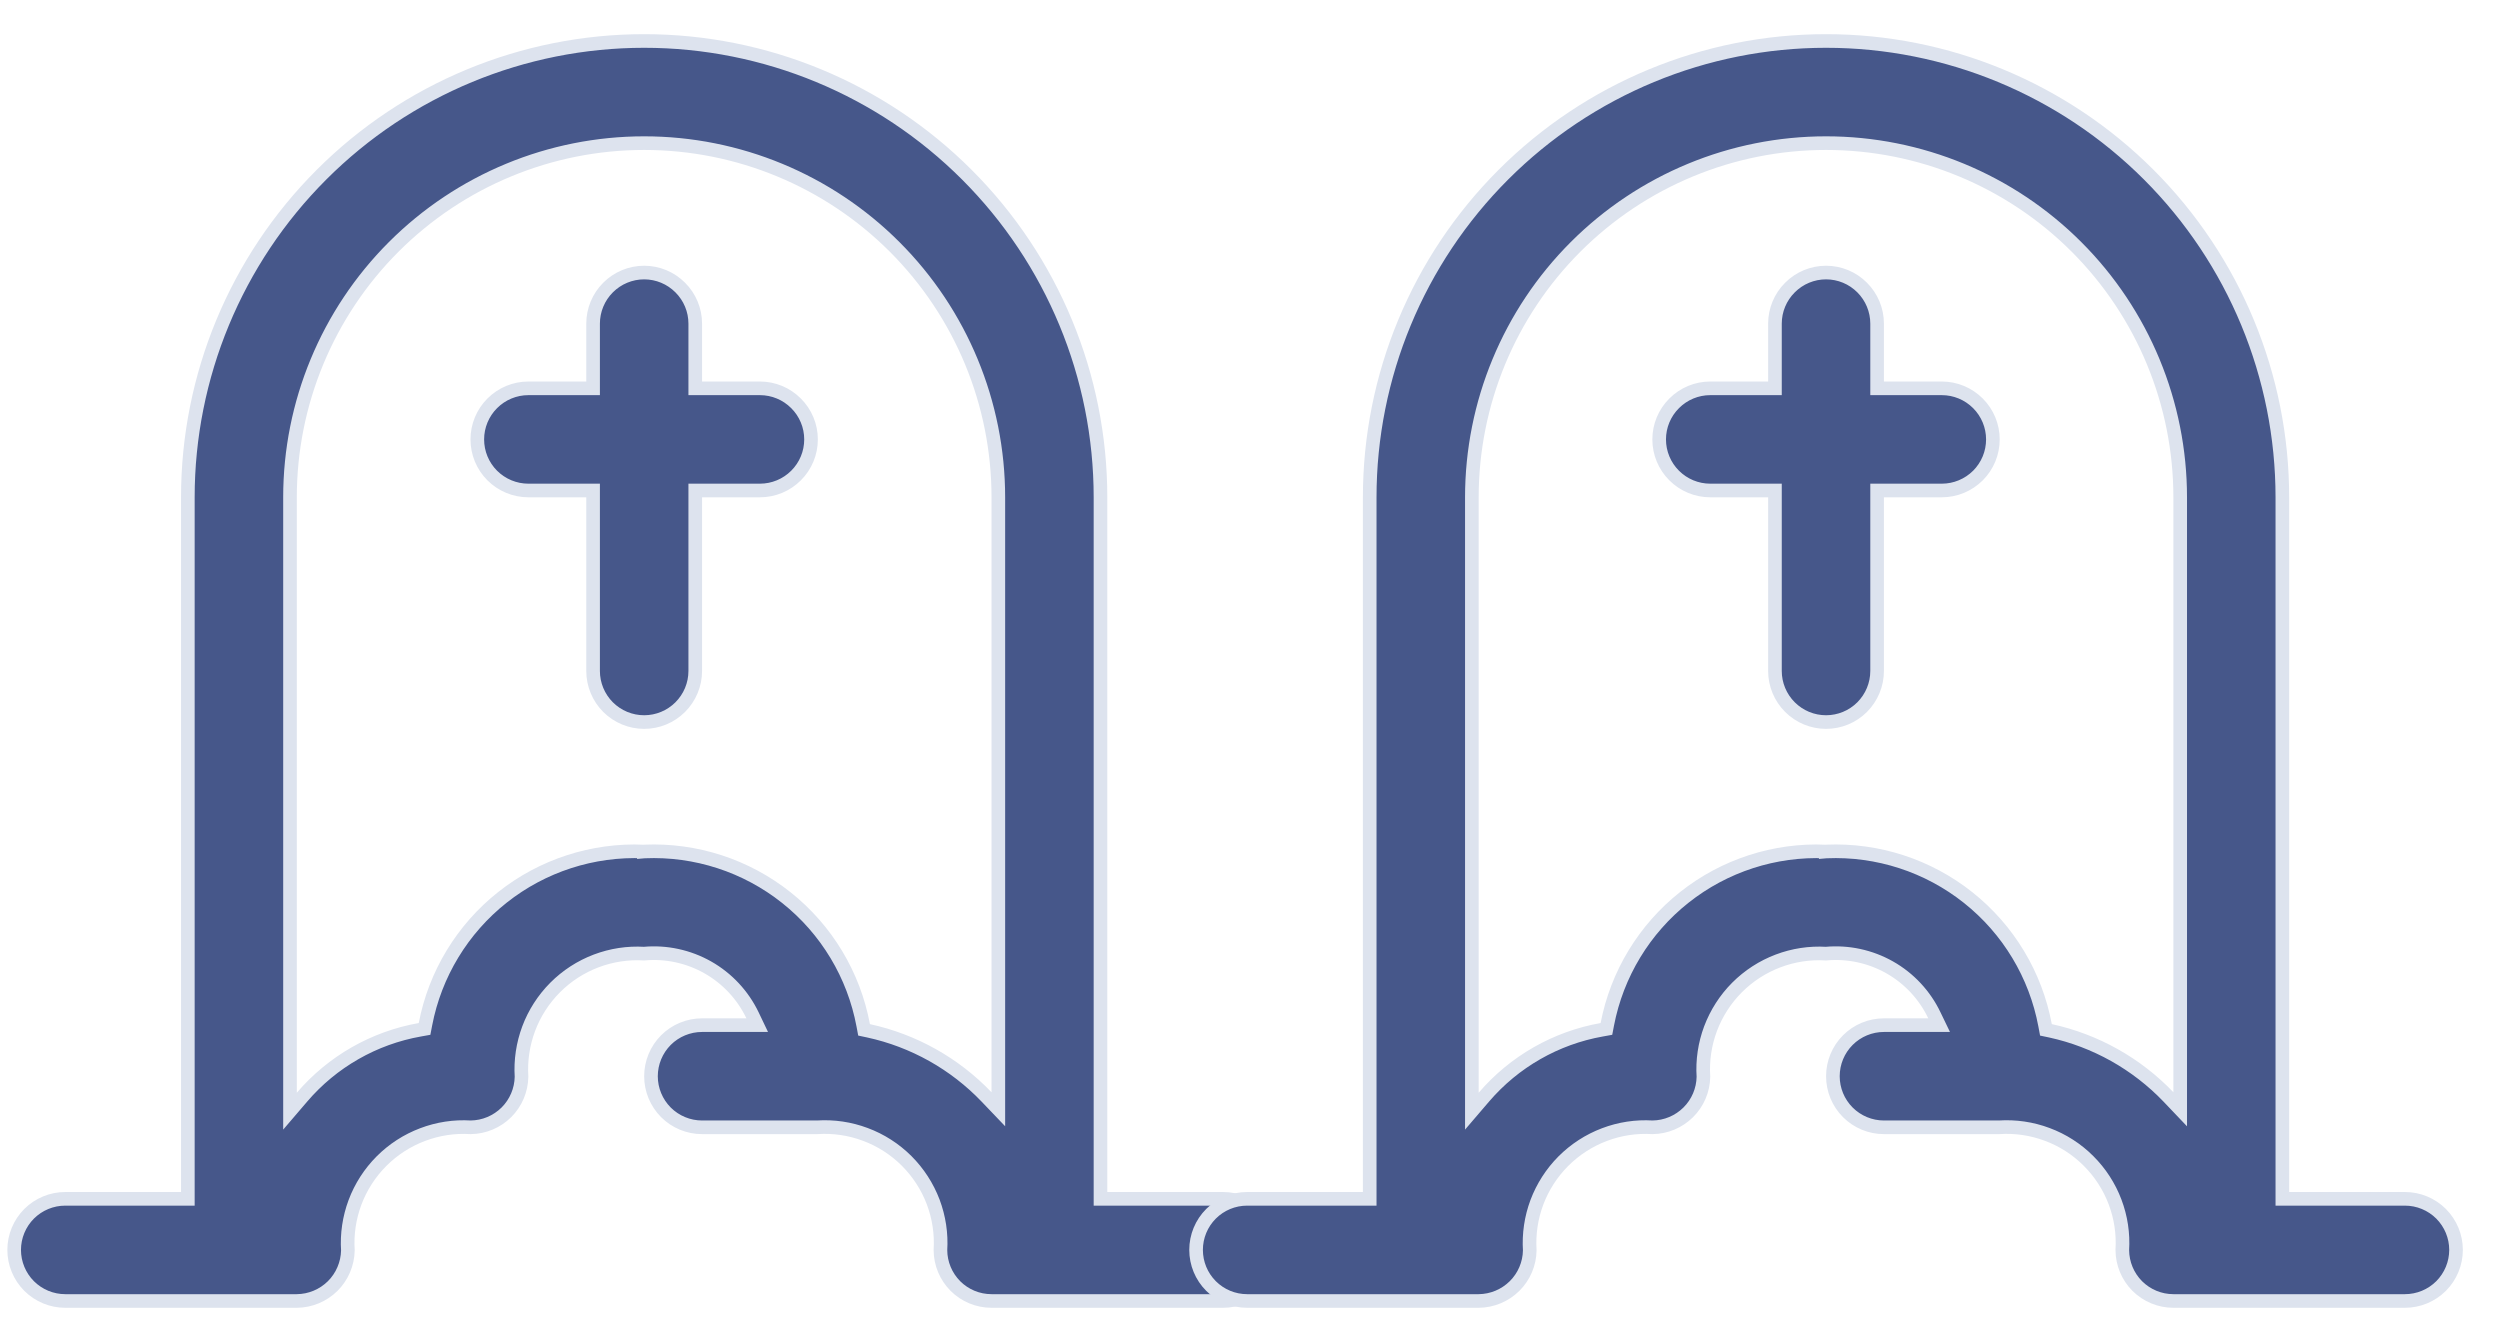 <svg width="51" height="27" viewBox="0 0 51 27" fill="none" xmlns="http://www.w3.org/2000/svg">
<path d="M22.45 24.317V24.456H22.589H24.951C25.227 24.456 25.492 24.566 25.687 24.761C25.883 24.957 25.992 25.222 25.992 25.498C25.992 25.774 25.883 26.039 25.687 26.235C25.492 26.43 25.227 26.54 24.951 26.54H20.227C19.95 26.54 19.685 26.43 19.49 26.235C19.296 26.04 19.186 25.777 19.185 25.502C19.206 25.168 19.155 24.833 19.037 24.519C18.917 24.204 18.732 23.919 18.494 23.681C18.255 23.443 17.968 23.259 17.653 23.142C17.339 23.024 17.004 22.975 16.67 22.997H14.322C14.046 22.997 13.78 22.887 13.585 22.692C13.39 22.496 13.28 22.231 13.28 21.955C13.28 21.679 13.39 21.414 13.585 21.218C13.78 21.023 14.046 20.913 14.322 20.913H15.226H15.447L15.352 20.714C15.155 20.302 14.836 19.959 14.438 19.734C14.043 19.511 13.59 19.413 13.139 19.454C12.806 19.434 12.474 19.485 12.162 19.603C11.848 19.722 11.562 19.907 11.325 20.145C11.087 20.384 10.903 20.67 10.785 20.985C10.668 21.298 10.618 21.633 10.639 21.967C10.634 22.239 10.523 22.5 10.33 22.692C10.136 22.884 9.875 22.994 9.602 22.997C9.267 22.976 8.933 23.027 8.62 23.146C8.305 23.265 8.019 23.45 7.782 23.688C7.544 23.927 7.36 24.213 7.242 24.528C7.125 24.841 7.075 25.176 7.097 25.51C7.091 25.782 6.98 26.043 6.787 26.235C6.592 26.428 6.329 26.538 6.054 26.54H1.331C1.055 26.54 0.79 26.43 0.594 26.235C0.399 26.039 0.289 25.774 0.289 25.498C0.289 25.222 0.399 24.957 0.594 24.761C0.79 24.566 1.055 24.456 1.331 24.456H3.693H3.832V24.317V10.145C3.832 7.676 4.813 5.309 6.559 3.563C8.304 1.817 10.672 0.836 13.141 0.836C15.61 0.836 17.977 1.817 19.723 3.563C21.469 5.309 22.45 7.676 22.45 10.145V24.317ZM17.61 20.918L17.627 21.009L17.717 21.028C18.637 21.228 19.476 21.698 20.126 22.378L20.366 22.629V22.282V10.145C20.366 8.229 19.605 6.391 18.25 5.036C16.895 3.681 15.057 2.92 13.141 2.92C11.225 2.92 9.387 3.681 8.032 5.036C6.677 6.391 5.916 8.229 5.916 10.145V22.292V22.668L6.161 22.382C6.779 21.659 7.629 21.173 8.566 21.007L8.661 20.99L8.679 20.896C8.875 19.872 9.433 18.952 10.251 18.305C11.069 17.657 12.093 17.326 13.135 17.37L13.135 17.371L13.147 17.37C14.193 17.325 15.221 17.659 16.041 18.311C16.861 18.962 17.418 19.888 17.61 20.918ZM14.322 10.006H14.183V10.145V13.688C14.183 13.964 14.073 14.229 13.877 14.425C13.682 14.62 13.417 14.73 13.141 14.73C12.864 14.73 12.6 14.62 12.404 14.425C12.209 14.229 12.099 13.964 12.099 13.688V10.145V10.006H11.96H10.779C10.502 10.006 10.238 9.896 10.042 9.701C9.847 9.506 9.737 9.241 9.737 8.964C9.737 8.688 9.847 8.423 10.042 8.228C10.238 8.032 10.502 7.922 10.779 7.922H11.96H12.099V7.783V6.602C12.099 6.326 12.209 6.061 12.404 5.866C12.6 5.67 12.864 5.56 13.141 5.56C13.417 5.56 13.682 5.67 13.877 5.866C14.073 6.061 14.183 6.326 14.183 6.602V7.783V7.922H14.322H15.503C15.779 7.922 16.044 8.032 16.239 8.228C16.435 8.423 16.545 8.688 16.545 8.964C16.545 9.241 16.435 9.506 16.239 9.701C16.044 9.896 15.779 10.006 15.503 10.006H14.322Z" fill="#46578A" stroke="#DDE3EE" stroke-width="0.278"/>
<path d="M46.56 24.317V24.456H46.699H49.061C49.337 24.456 49.602 24.566 49.798 24.761C49.993 24.957 50.103 25.222 50.103 25.498C50.103 25.774 49.993 26.039 49.798 26.235C49.602 26.43 49.337 26.54 49.061 26.54H44.337C44.061 26.54 43.796 26.43 43.6 26.235C43.406 26.04 43.297 25.777 43.295 25.502C43.316 25.168 43.266 24.833 43.147 24.519C43.028 24.204 42.843 23.919 42.604 23.681C42.366 23.443 42.079 23.259 41.764 23.142C41.45 23.024 41.114 22.975 40.78 22.997H38.432C38.156 22.997 37.891 22.887 37.696 22.692C37.5 22.496 37.391 22.231 37.391 21.955C37.391 21.679 37.5 21.414 37.696 21.218C37.891 21.023 38.156 20.913 38.432 20.913H39.337H39.558L39.462 20.714C39.266 20.302 38.947 19.959 38.549 19.734C38.154 19.511 37.701 19.413 37.249 19.454C36.917 19.434 36.584 19.485 36.273 19.603C35.958 19.722 35.673 19.907 35.435 20.145C35.197 20.384 35.014 20.67 34.895 20.985C34.778 21.298 34.728 21.633 34.75 21.967C34.745 22.239 34.634 22.5 34.44 22.692C34.246 22.884 33.985 22.994 33.712 22.997C33.378 22.976 33.043 23.027 32.73 23.146C32.415 23.265 32.13 23.45 31.892 23.688C31.654 23.927 31.471 24.213 31.352 24.528C31.235 24.841 31.186 25.176 31.207 25.51C31.202 25.782 31.091 26.043 30.897 26.235C30.702 26.428 30.439 26.538 30.165 26.54H25.441C25.165 26.54 24.9 26.43 24.705 26.235C24.509 26.039 24.4 25.774 24.4 25.498C24.4 25.222 24.509 24.957 24.705 24.761C24.9 24.566 25.165 24.456 25.441 24.456H27.803H27.942V24.317V10.145C27.942 7.676 28.923 5.309 30.669 3.563C32.415 1.817 34.782 0.836 37.251 0.836C39.72 0.836 42.088 1.817 43.834 3.563C45.579 5.309 46.56 7.676 46.56 10.145V24.317ZM41.72 20.918L41.737 21.009L41.828 21.028C42.747 21.228 43.586 21.698 44.237 22.378L44.476 22.629V22.282V10.145C44.476 8.229 43.715 6.391 42.36 5.036C41.005 3.681 39.167 2.92 37.251 2.92C35.335 2.92 33.497 3.681 32.142 5.036C30.787 6.391 30.026 8.229 30.026 10.145V22.292V22.668L30.271 22.382C30.89 21.659 31.74 21.173 32.677 21.007L32.771 20.99L32.789 20.896C32.986 19.872 33.544 18.952 34.362 18.305C35.18 17.657 36.203 17.326 37.245 17.37L37.245 17.371L37.257 17.37C38.304 17.325 39.331 17.659 40.151 18.311C40.971 18.962 41.528 19.888 41.72 20.918ZM38.432 10.006H38.293V10.145V13.688C38.293 13.964 38.183 14.229 37.988 14.425C37.793 14.62 37.528 14.73 37.251 14.73C36.975 14.73 36.71 14.62 36.515 14.425C36.319 14.229 36.209 13.964 36.209 13.688V10.145V10.006H36.07H34.889C34.613 10.006 34.348 9.896 34.153 9.701C33.957 9.506 33.847 9.241 33.847 8.964C33.847 8.688 33.957 8.423 34.153 8.228C34.348 8.032 34.613 7.922 34.889 7.922H36.07H36.209V7.783V6.602C36.209 6.326 36.319 6.061 36.515 5.866C36.71 5.67 36.975 5.56 37.251 5.56C37.528 5.56 37.793 5.67 37.988 5.866C38.183 6.061 38.293 6.326 38.293 6.602V7.783V7.922H38.432H39.613C39.889 7.922 40.154 8.032 40.35 8.228C40.545 8.423 40.655 8.688 40.655 8.964C40.655 9.241 40.545 9.506 40.35 9.701C40.154 9.896 39.889 10.006 39.613 10.006H38.432Z" fill="#46578A" stroke="#DDE3EE" stroke-width="0.278"/>
</svg>

